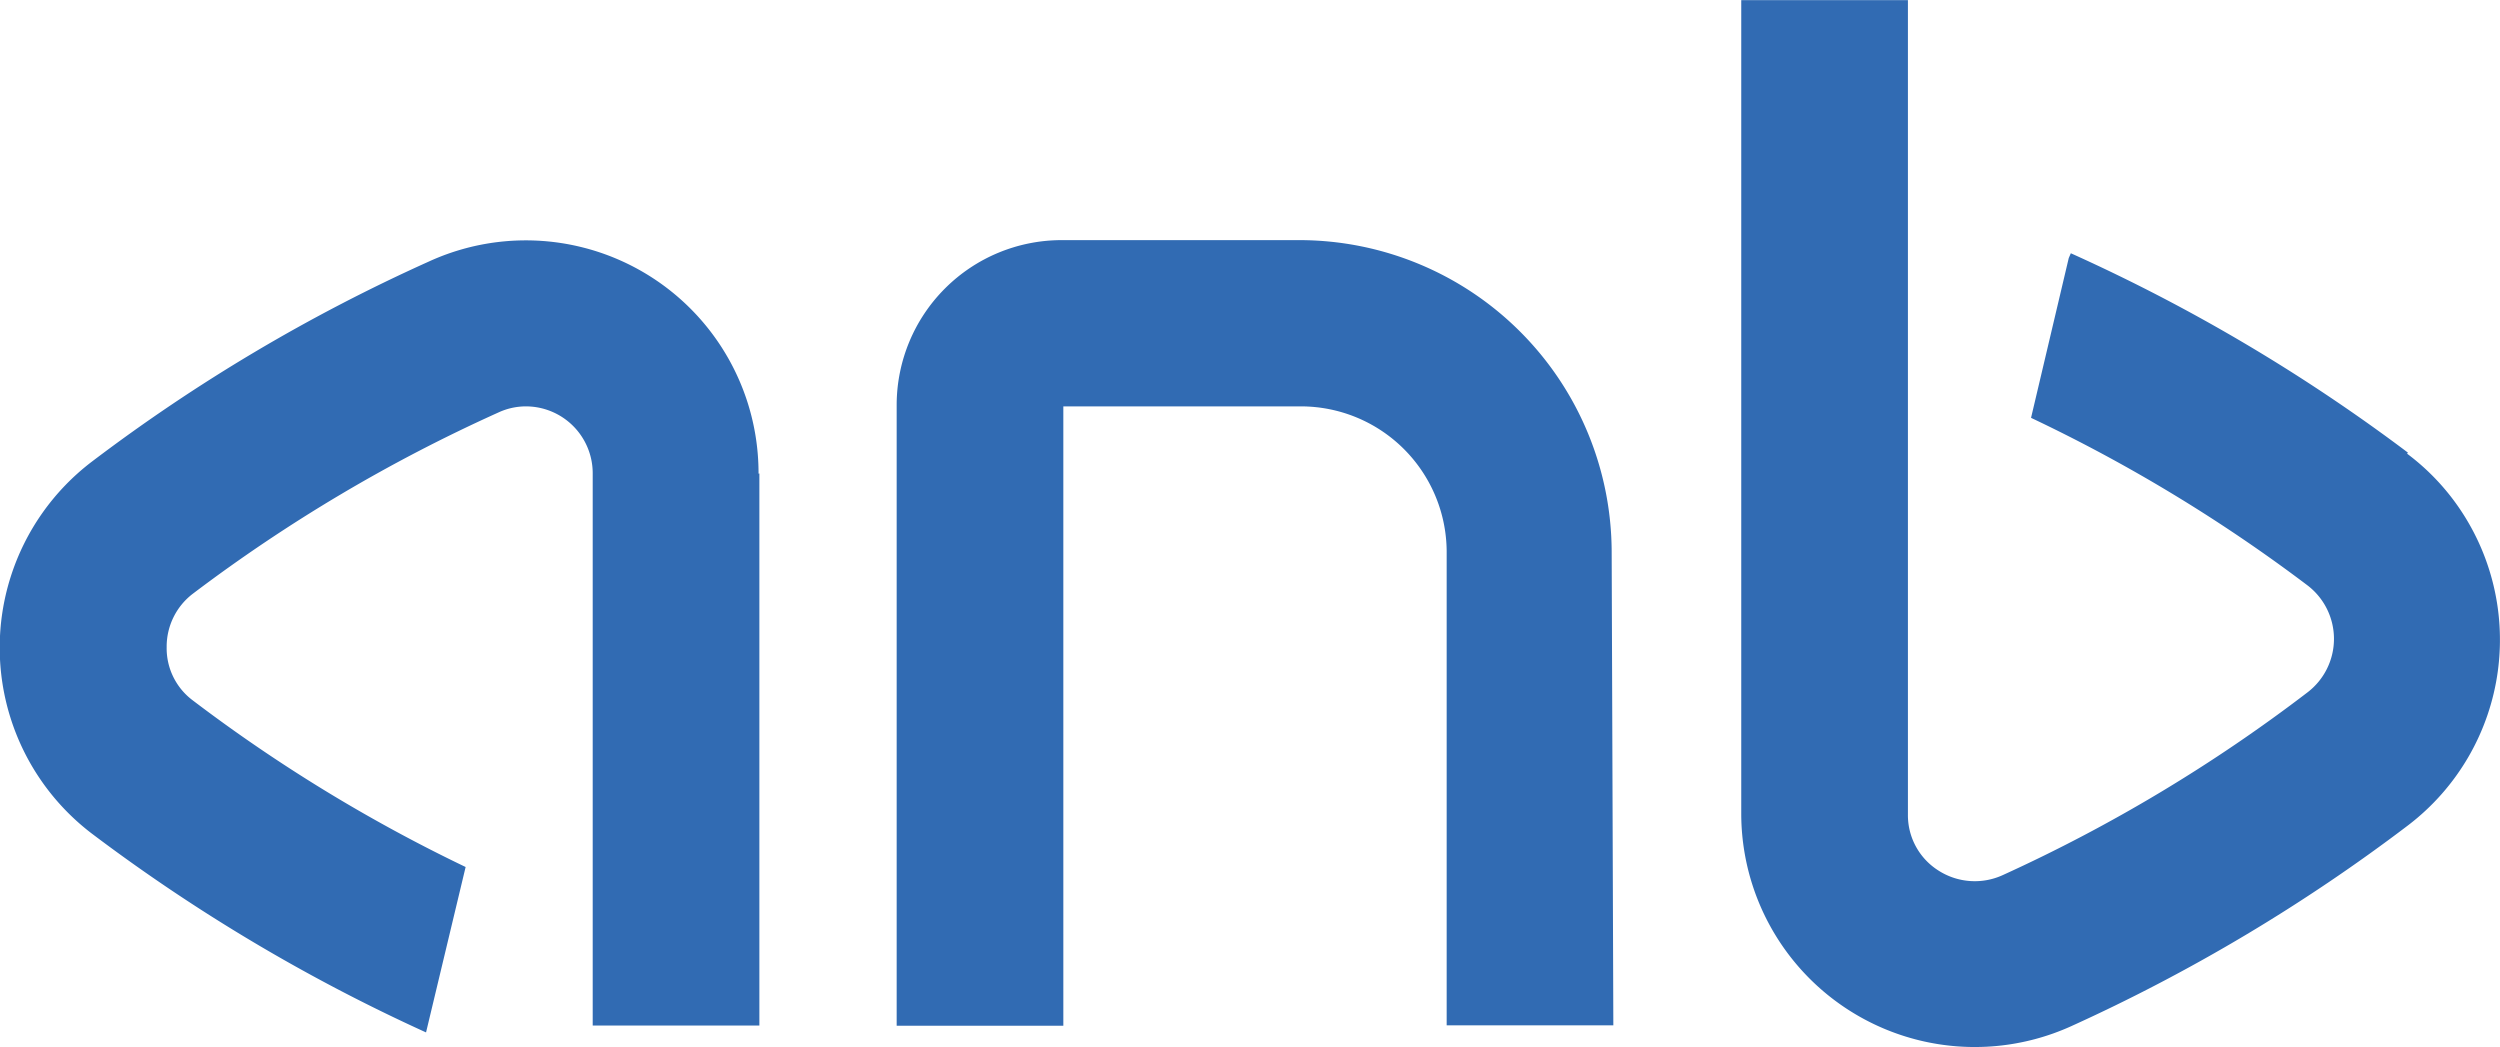 <?xml version="1.0" encoding="UTF-8"?>
<svg xmlns="http://www.w3.org/2000/svg" width="42.33mm" height="17.73mm" viewBox="0 0 120 50.25">
  <g id="Layer_2" data-name="Layer 2">
    <g id="Layer_1-2" data-name="Layer 1">
      <g id="Layer_2-2" data-name="Layer 2">
        <g id="Layer_1-2-2" data-name="Layer 1-2">
          <path id="Path_366" data-name="Path 366" d="M36.45,22.72v26.5h-8V22.71a3.21,3.21,0,0,0-3.21-3.21,3.13,3.13,0,0,0-1.31.29,76.13,76.13,0,0,0-14.67,8.7A3.19,3.19,0,0,0,8,31.05a3.12,3.12,0,0,0,1.25,2.56,75.88,75.88,0,0,0,13.1,8l-1.9,7.94A85.06,85.06,0,0,1,4.4,40a11.22,11.22,0,0,1,0-17.84,83.3,83.3,0,0,1,16.18-9.61A11.17,11.17,0,0,1,36.41,22.73Zm79.13-1A84.62,84.62,0,0,0,99.4,12.15l-.1.23-1.81,7.67a75.8,75.8,0,0,1,13.28,8.05,3.23,3.23,0,0,1,0,5.12A75.72,75.72,0,0,1,96.13,42a3.23,3.23,0,0,1-3.1-.23,3.14,3.14,0,0,1-1.45-2.67V0h-8V39.09A11.21,11.21,0,0,0,99.42,49.25,84.29,84.29,0,0,0,115.6,39.6a11.2,11.2,0,0,0,2.11-15.68h0a11.05,11.05,0,0,0-2.17-2.15ZM77.36,26.45A15,15,0,0,0,62.43,11.52H50.94a7.92,7.92,0,0,0-7.9,7.9V49.23h8V19.5h11.4a7,7,0,0,1,7,6.94V49.21h8Z" fill="#316bb3"></path>
        </g>
      </g>
    </g>
  </g>
</svg>
